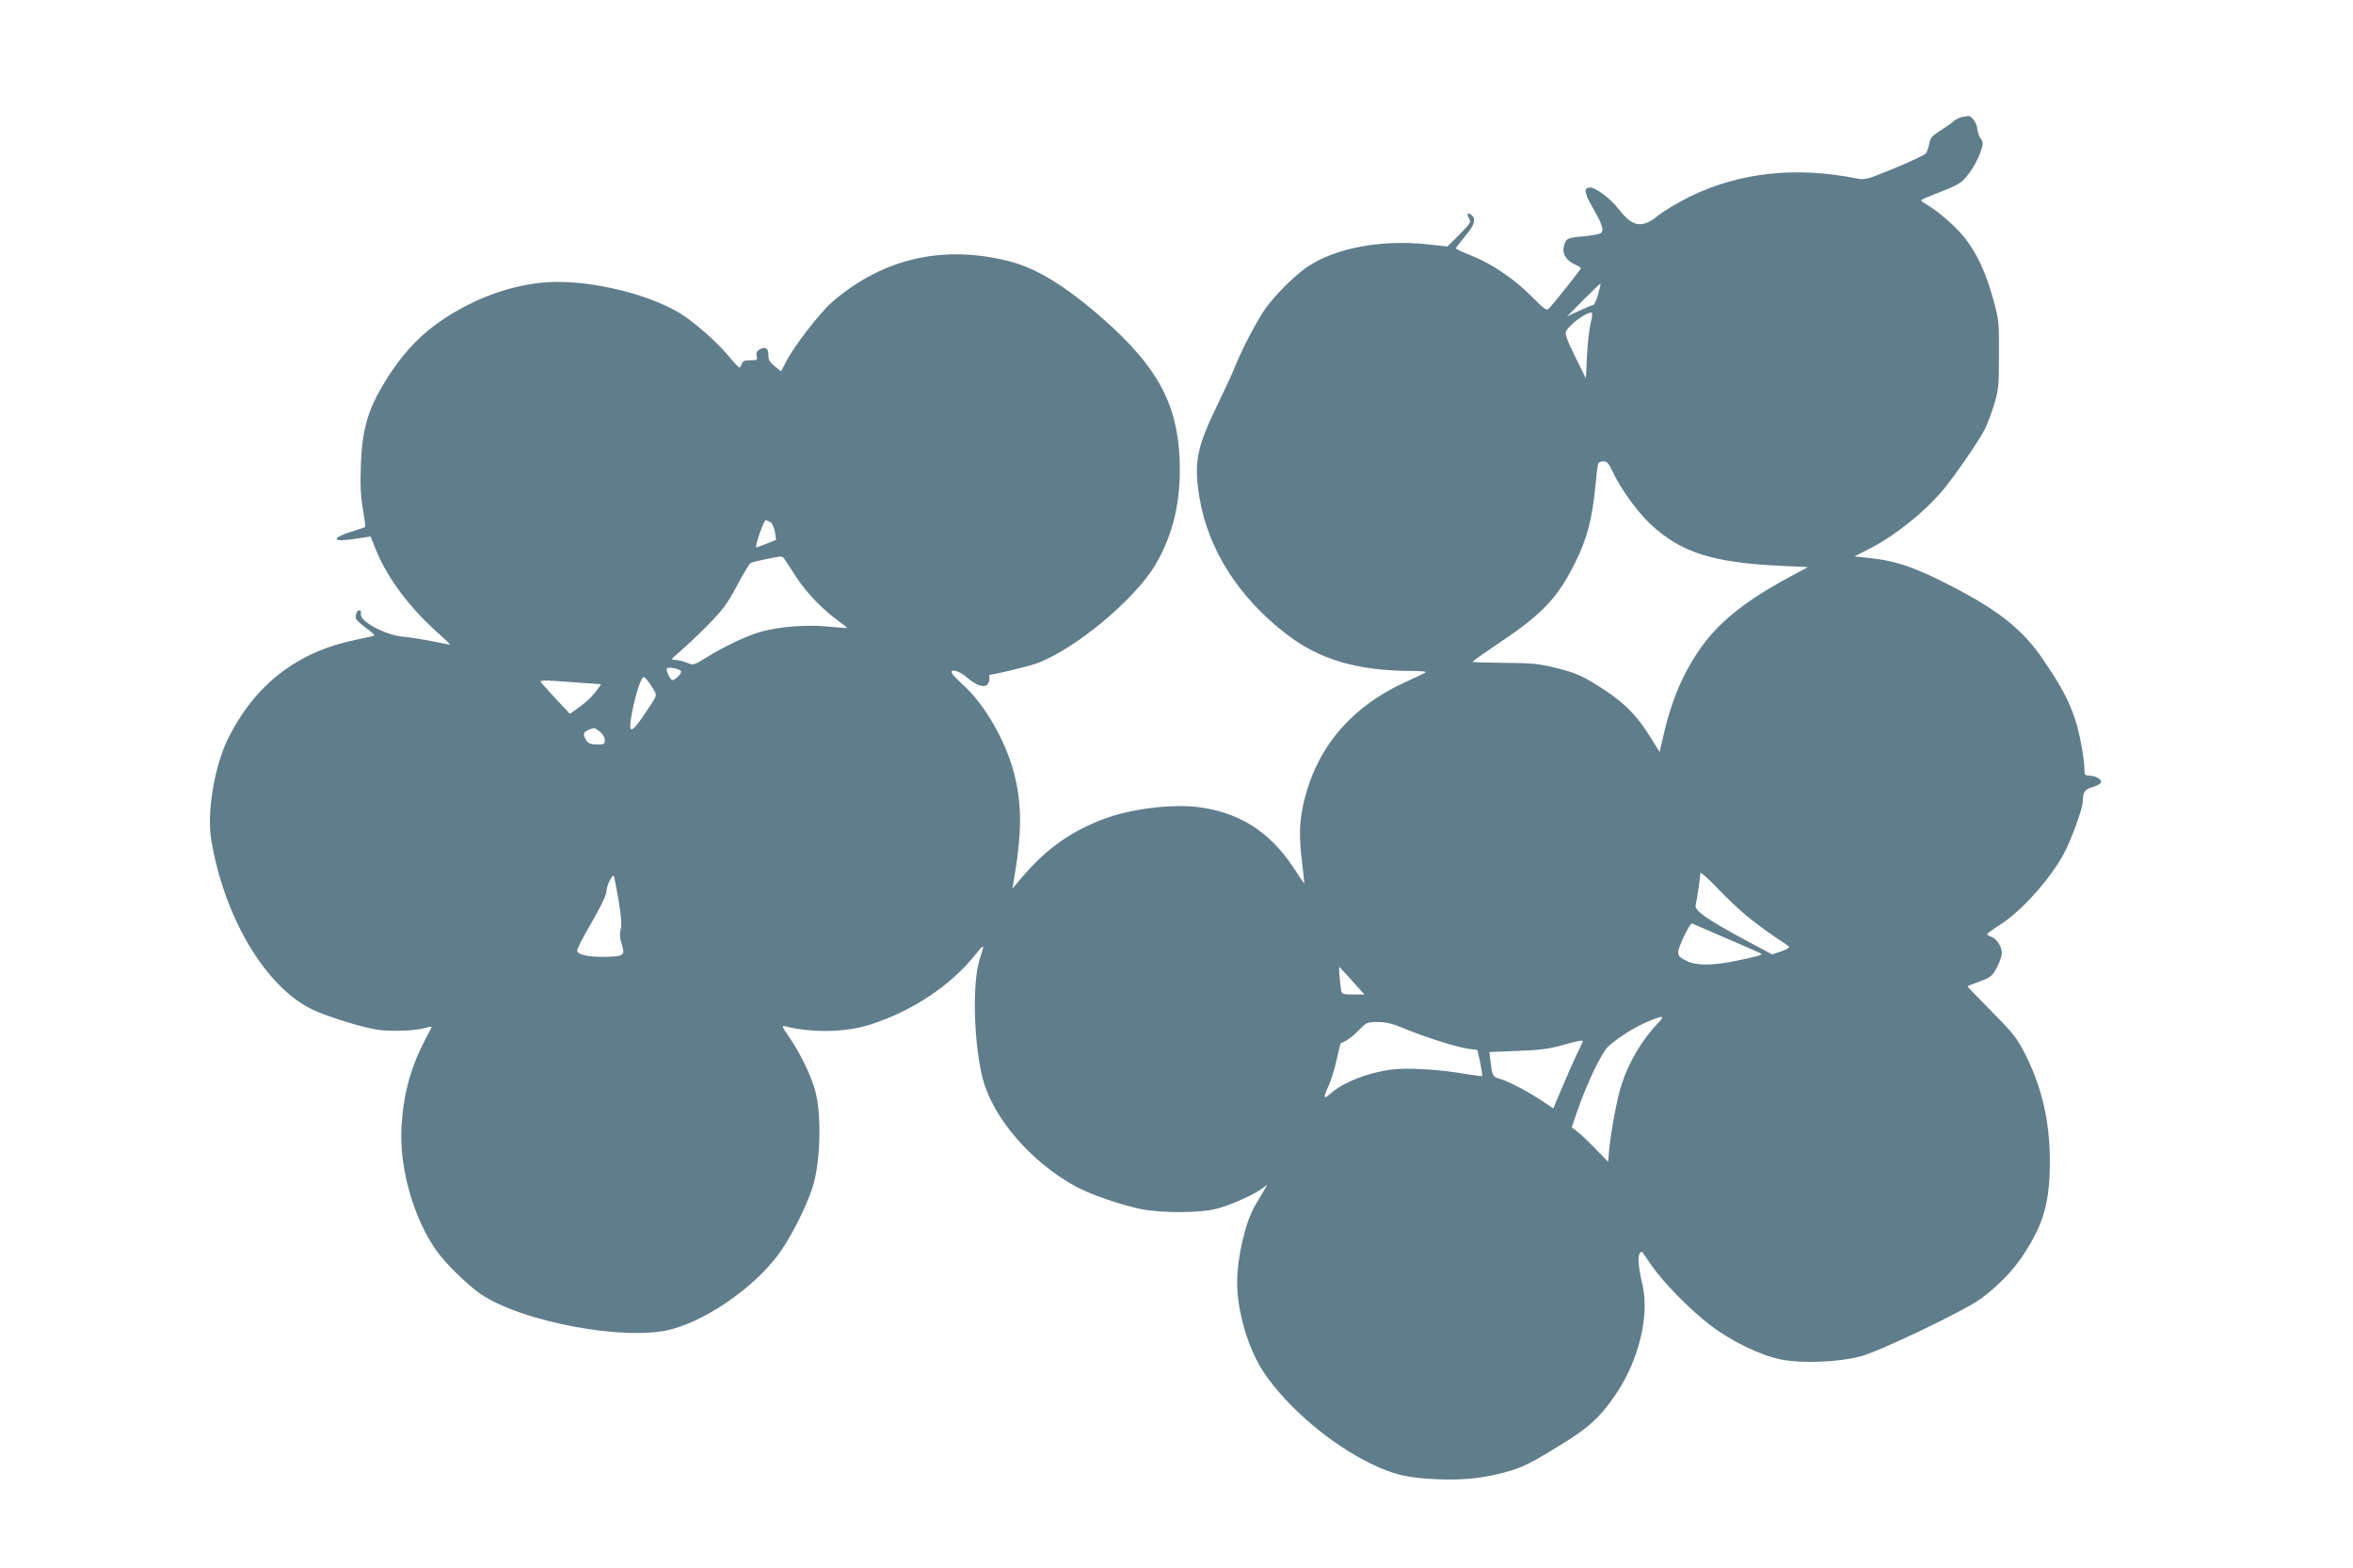 <?xml version="1.0" standalone="no"?>
<!DOCTYPE svg PUBLIC "-//W3C//DTD SVG 20010904//EN"
 "http://www.w3.org/TR/2001/REC-SVG-20010904/DTD/svg10.dtd">
<svg version="1.0" xmlns="http://www.w3.org/2000/svg"
 width="1280pt" height="853pt" viewBox="0 0 1280 853"
 preserveAspectRatio="xMidYMid meet">
<g transform="translate(0,853) scale(0.1,-0.1)"
fill="#607d8b" stroke="none">
<path d="M10671 7893 c-13 -3 -32 -12 -42 -21 -10 -10 -43 -33 -73 -52 -46
-29 -56 -41 -61 -72 -4 -20 -12 -43 -18 -52 -7 -9 -84 -45 -171 -81 -156 -64
-161 -65 -210 -55 -328 65 -633 32 -902 -99 -66 -33 -145 -80 -176 -105 -86
-70 -138 -61 -212 36 -42 55 -125 118 -155 118 -37 0 -34 -27 12 -108 54 -93
64 -124 45 -140 -8 -6 -51 -14 -96 -18 -88 -7 -96 -12 -106 -60 -8 -37 18 -75
64 -94 16 -7 30 -15 30 -19 0 -6 -148 -193 -175 -220 -12 -12 -25 -2 -92 65
-93 95 -217 179 -330 224 -46 18 -83 35 -83 39 0 4 23 33 50 66 52 61 61 93
35 115 -21 18 -29 6 -13 -19 12 -19 7 -26 -53 -87 l-65 -65 -110 12 c-249 27
-502 -21 -651 -122 -69 -47 -167 -144 -223 -219 -48 -65 -133 -227 -171 -323
-11 -29 -56 -126 -100 -217 -110 -228 -125 -308 -94 -497 46 -281 214 -545
476 -745 179 -137 384 -197 678 -198 46 0 81 -3 78 -6 -3 -4 -49 -26 -102 -50
-308 -139 -497 -363 -566 -673 -21 -99 -23 -173 -5 -321 7 -58 12 -106 11
-107 0 -1 -28 39 -60 89 -130 197 -300 303 -530 329 -142 15 -361 -13 -500
-66 -176 -66 -310 -160 -438 -309 l-60 -70 7 39 c46 268 46 419 2 590 -46 176
-162 377 -277 479 -24 22 -50 48 -57 58 -24 34 34 22 75 -15 51 -45 97 -61
115 -40 7 9 12 24 10 35 -2 10 0 18 5 18 24 1 196 42 246 59 207 72 540 348
653 540 97 165 140 352 131 571 -12 304 -123 507 -416 765 -204 179 -362 276
-512 314 -358 91 -686 16 -961 -221 -66 -56 -213 -247 -252 -326 l-27 -52 -34
27 c-27 22 -35 35 -35 60 0 39 -14 49 -46 33 -18 -10 -22 -19 -18 -37 6 -21 3
-23 -34 -23 -32 0 -42 -4 -47 -20 -3 -11 -9 -20 -13 -19 -4 0 -32 30 -62 66
-67 79 -185 182 -261 229 -192 116 -539 192 -764 165 -181 -21 -360 -89 -524
-198 -114 -76 -203 -167 -284 -288 -121 -184 -156 -291 -164 -505 -4 -109 -1
-168 11 -239 9 -52 15 -96 12 -98 -2 -2 -37 -14 -77 -26 -40 -12 -75 -29 -77
-36 -5 -14 36 -13 148 5 l36 6 26 -66 c61 -154 183 -319 337 -456 39 -35 70
-64 69 -66 -2 -1 -43 6 -93 17 -49 10 -121 21 -160 25 -102 9 -242 86 -232
126 3 10 0 18 -8 18 -14 0 -24 -28 -18 -47 3 -7 27 -29 54 -49 28 -20 48 -38
46 -41 -3 -2 -49 -13 -103 -24 -317 -65 -546 -242 -693 -536 -74 -149 -117
-403 -92 -551 71 -426 298 -805 553 -925 81 -38 264 -95 348 -108 77 -12 209
-7 268 10 18 6 32 7 30 3 -2 -4 -17 -34 -35 -67 -80 -155 -118 -294 -129 -475
-13 -220 66 -500 190 -673 48 -69 169 -187 237 -234 227 -156 802 -262 1047
-193 211 59 475 251 597 435 60 90 132 235 164 332 44 132 52 393 16 528 -21
80 -81 204 -139 289 -43 61 -45 68 -24 63 145 -37 328 -33 458 8 233 74 445
215 581 388 45 56 46 54 18 -33 -41 -127 -32 -457 17 -648 56 -214 262 -453
505 -586 79 -43 237 -98 349 -122 113 -24 328 -24 420 1 73 19 194 72 242 107
l32 23 -23 -40 c-13 -22 -33 -54 -43 -72 -53 -89 -98 -282 -98 -421 0 -158 61
-362 145 -488 129 -192 369 -395 590 -500 120 -57 193 -74 351 -81 141 -6 250
5 372 38 90 24 140 48 315 157 141 87 201 142 284 263 127 185 187 430 148
599 -22 92 -27 153 -16 170 5 8 12 12 14 10 2 -3 25 -36 52 -75 66 -95 211
-242 320 -325 114 -87 271 -163 385 -186 112 -22 309 -15 430 17 102 26 559
245 653 312 86 62 178 155 230 235 114 171 148 291 148 515 0 219 -45 409
-138 590 -41 80 -65 110 -180 226 -73 74 -132 135 -130 136 1 1 31 13 67 26
59 22 68 30 92 74 15 28 28 64 28 81 0 35 -30 80 -60 89 -11 4 -20 9 -20 13 0
4 32 27 71 52 114 72 268 244 344 382 41 75 105 250 105 288 1 52 10 66 56 79
24 7 44 19 44 27 0 17 -32 34 -64 34 -18 0 -26 5 -26 18 0 69 -26 211 -51 287
-35 105 -75 180 -172 323 -109 162 -236 265 -487 396 -213 111 -315 146 -474
162 l-68 7 90 46 c133 69 289 194 390 313 60 71 199 272 230 335 12 23 34 81
49 130 25 82 27 101 27 273 1 179 0 189 -32 305 -39 140 -84 238 -147 322 -44
60 -148 152 -212 189 -18 10 -33 21 -33 24 0 3 28 16 63 29 146 57 155 62 197
116 22 29 50 79 61 110 19 54 19 59 3 82 -9 14 -17 38 -18 54 -2 30 -32 70
-50 68 -6 -1 -22 -4 -35 -6z m-1978 -966 c-9 -31 -21 -57 -27 -57 -6 0 -40
-14 -76 -31 l-65 -30 89 90 c50 50 91 89 93 88 1 -2 -5 -29 -14 -60z m-40
-154 c-8 -32 -17 -113 -20 -180 l-6 -121 -59 119 c-44 90 -56 124 -49 137 20
37 105 100 137 102 8 0 7 -17 -3 -57z m118 -805 c42 -93 137 -224 208 -290
166 -154 336 -208 706 -226 l150 -7 -100 -54 c-232 -124 -378 -240 -477 -377
-102 -142 -168 -297 -213 -502 l-17 -73 -45 73 c-86 139 -160 210 -322 307
-64 39 -106 55 -194 77 -99 24 -132 27 -284 28 -95 1 -173 3 -173 6 1 3 64 48
142 100 237 159 318 244 412 430 69 136 97 240 116 438 5 57 12 108 15 113 4
5 16 9 29 9 18 0 28 -12 47 -52z m-4578 -280 c9 -7 19 -31 23 -54 l6 -41 -53
-21 c-28 -12 -53 -21 -55 -19 -8 7 41 147 51 147 6 0 19 -6 28 -12z m139 -298
c57 -87 145 -178 232 -240 25 -18 45 -34 43 -36 -1 -1 -49 2 -107 8 -114 10
-252 0 -354 -27 -74 -19 -208 -82 -302 -141 -71 -44 -72 -44 -108 -29 -19 8
-48 15 -63 15 -26 0 -25 2 27 47 30 25 98 89 150 142 80 81 105 114 158 213
35 65 68 121 75 125 6 4 47 14 92 23 71 15 81 16 90 2 6 -8 36 -54 67 -102z
m-628 -510 c9 -9 -29 -49 -46 -50 -12 0 -38 57 -30 64 9 9 63 -1 76 -14z
m-159 -84 c33 -54 37 -38 -43 -157 -70 -104 -86 -102 -65 8 19 105 52 205 66
200 7 -2 25 -25 42 -51z m-362 18 l87 -6 -19 -27 c-27 -38 -65 -74 -111 -106
l-40 -28 -78 83 c-42 46 -79 87 -81 92 -2 6 28 7 75 4 44 -3 118 -8 167 -12z
m81 -265 c15 -12 26 -30 26 -45 0 -21 -4 -24 -37 -24 -44 0 -56 6 -71 36 -12
23 -5 35 28 47 24 9 26 8 54 -14z m6236 -1000 c41 -34 109 -84 150 -112 41
-27 79 -53 83 -57 5 -4 -14 -15 -42 -25 l-51 -17 -153 82 c-204 110 -270 157
-263 186 7 25 25 153 26 174 0 8 40 -27 88 -77 48 -51 121 -120 162 -154z
m-6135 84 c15 -94 18 -137 11 -161 -6 -22 -5 -44 4 -71 22 -67 16 -73 -75 -76
-97 -3 -165 10 -165 34 0 9 21 52 46 96 83 143 114 206 114 232 0 25 30 86 39
78 2 -3 14 -62 26 -132z m6030 -209 c99 -43 182 -79 184 -81 10 -8 -14 -15
-130 -39 -134 -28 -223 -28 -277 0 -54 28 -55 35 -15 125 21 45 42 80 48 77 5
-2 91 -39 190 -82z m-2040 -229 l67 -75 -61 0 c-55 0 -61 2 -65 23 -6 26 -14
127 -11 127 2 0 33 -34 70 -75z m1663 -232 c-87 -92 -156 -208 -197 -333 -23
-70 -56 -243 -67 -352 l-6 -68 -72 74 c-39 40 -83 82 -99 93 l-27 21 35 101
c49 141 127 302 161 335 49 47 143 107 212 136 91 39 103 37 60 -7z m-1382
-27 c110 -46 289 -103 350 -111 l51 -7 15 -69 c8 -38 13 -71 11 -73 -2 -1 -38
3 -80 10 -153 27 -325 37 -418 25 -131 -18 -263 -71 -332 -134 -34 -30 -35
-18 -7 43 14 30 35 95 45 145 11 49 21 90 22 90 26 8 70 39 101 73 39 40 43
42 101 42 46 0 79 -8 141 -34z m974 -71 c0 -3 -11 -27 -24 -53 -20 -40 -57
-123 -123 -280 l-13 -32 -58 39 c-76 51 -182 107 -232 122 -42 13 -41 10 -54
110 l-4 36 151 6 c118 4 172 11 242 30 95 27 115 30 115 22z"/>
</g>
</svg>
